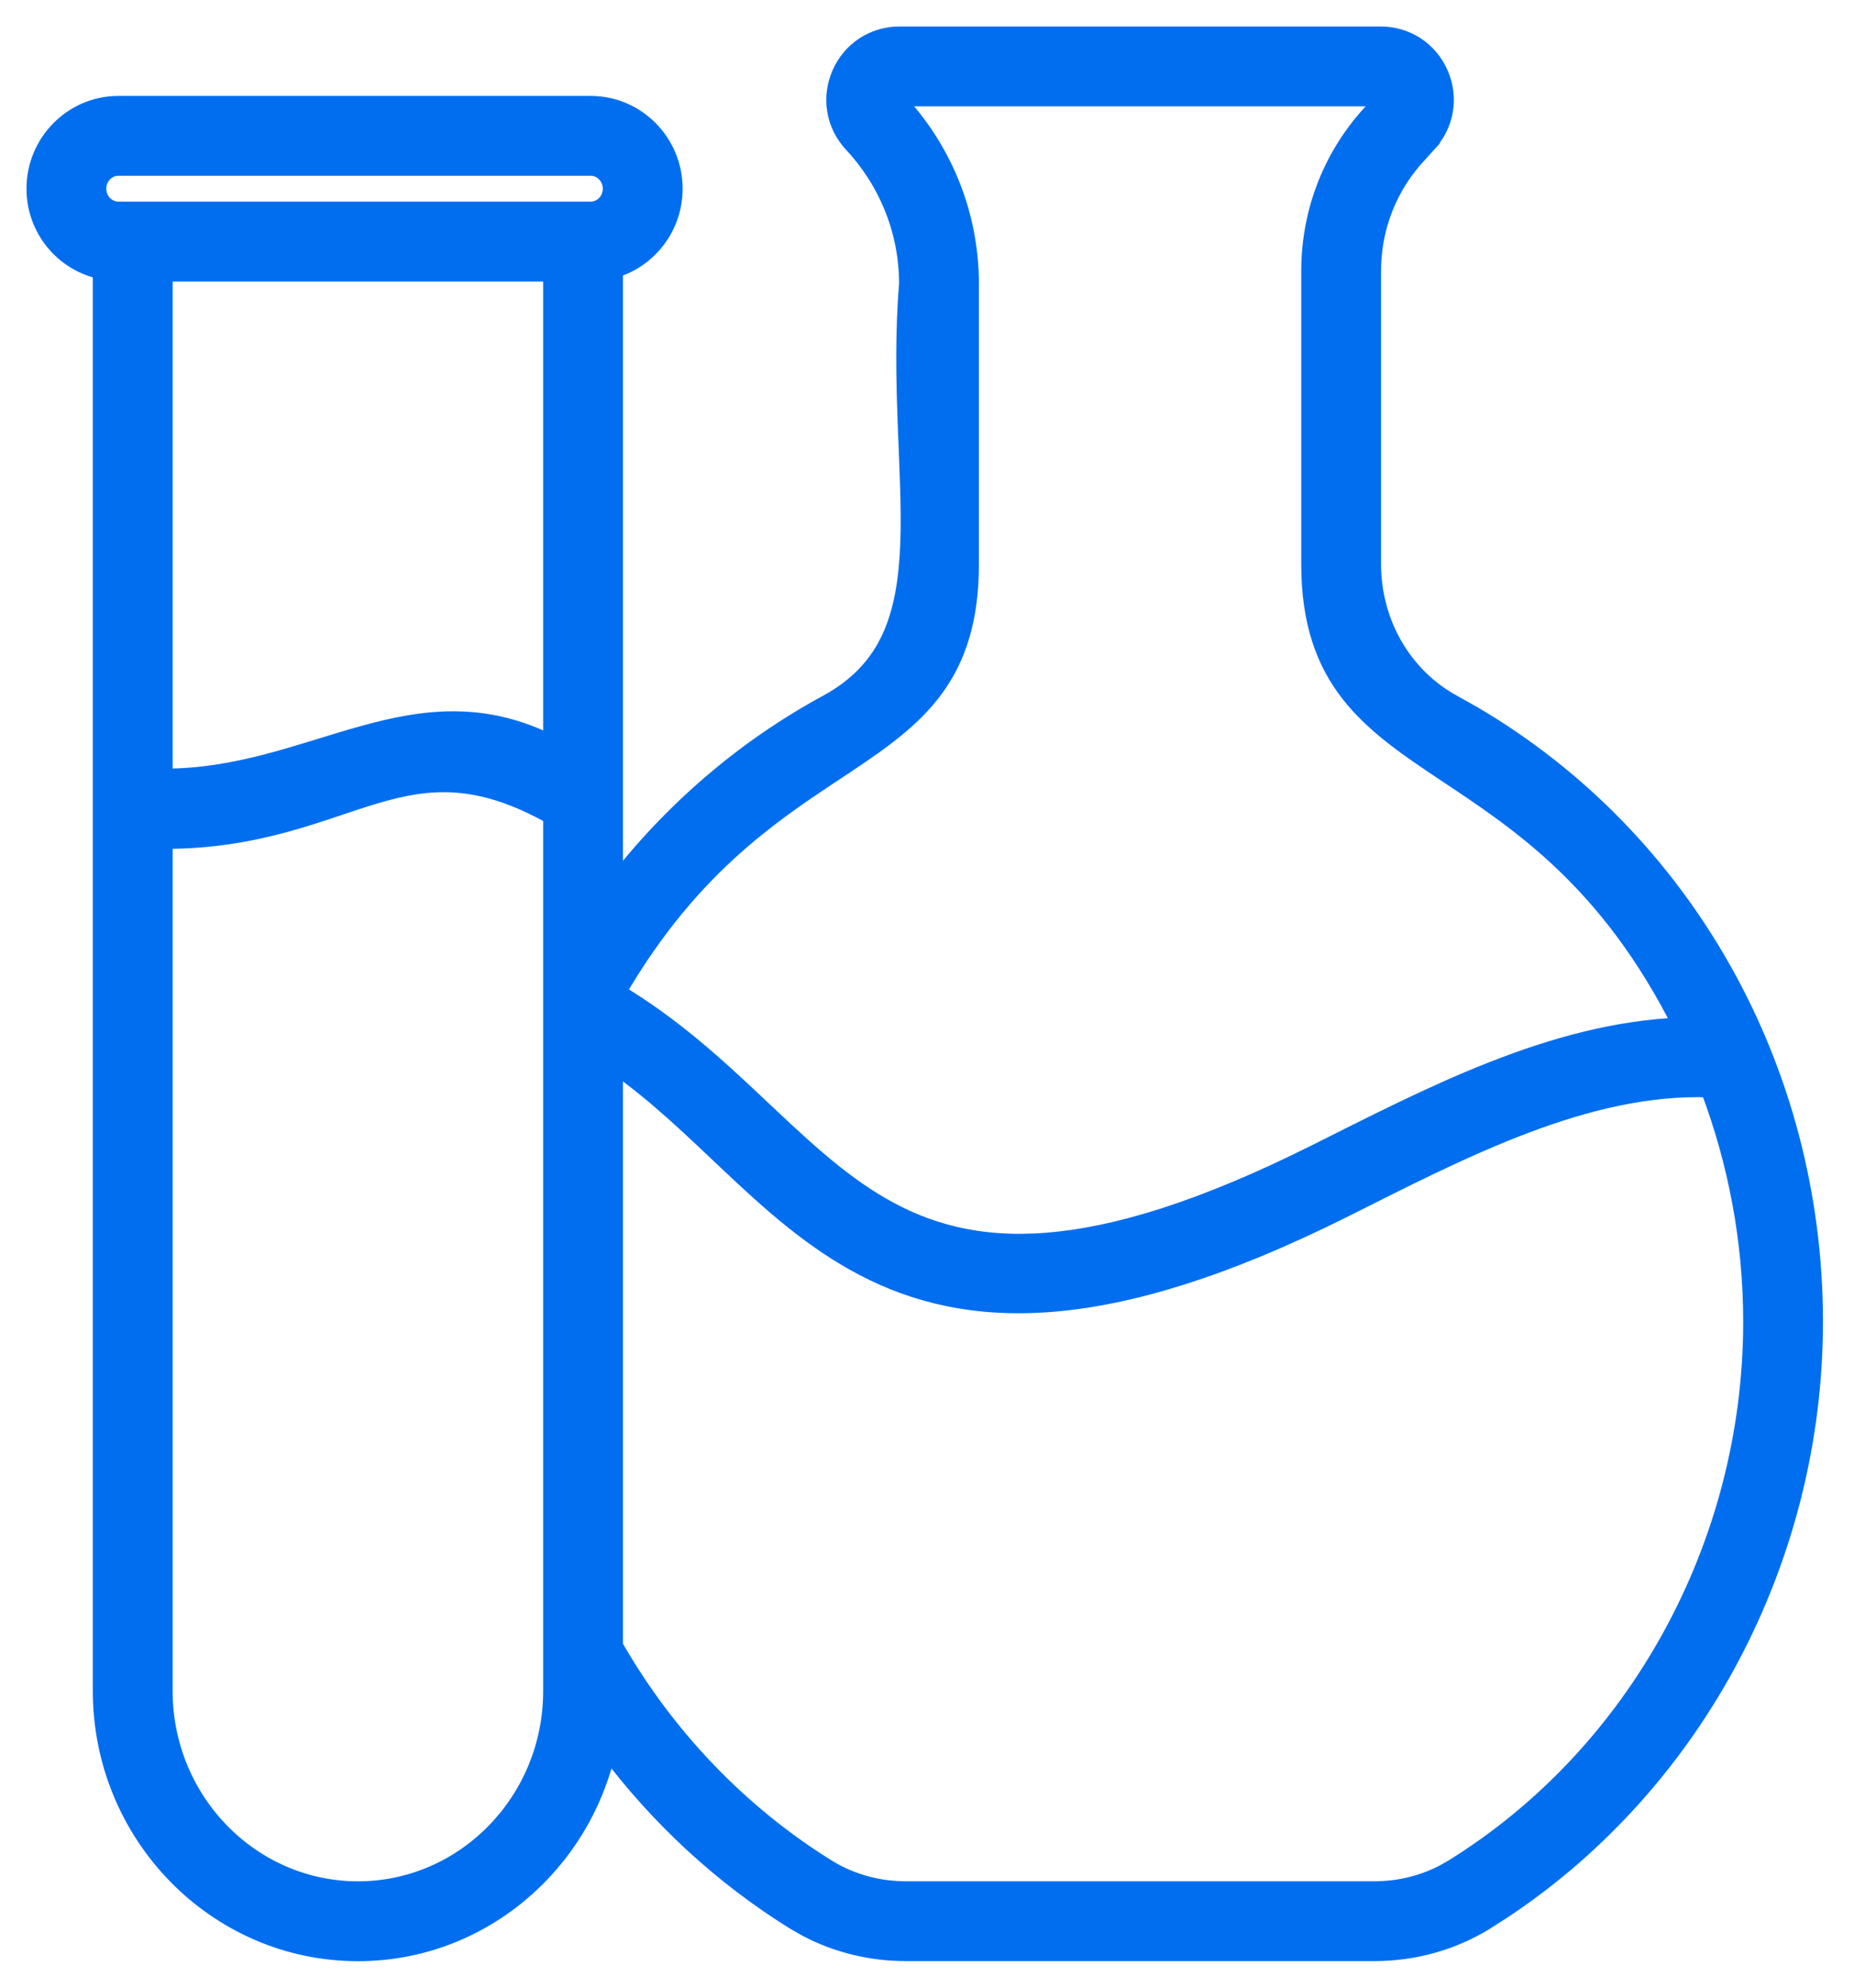 <svg width="42" height="45" viewBox="0 0 42 45" fill="none" xmlns="http://www.w3.org/2000/svg">
<path d="M31.275 0.8C31.863 0.8 32.378 1.137 32.612 1.676C32.847 2.214 32.742 2.819 32.343 3.25L32.344 3.251L32.145 3.47L32.143 3.473C31.459 4.196 31.086 5.138 31.086 6.133V12.771C31.086 14.108 31.789 15.316 32.915 15.929L33.383 16.192C38.156 19 41.097 24.212 41.097 29.923C41.097 35.28 38.42 40.328 34.073 43.222L33.648 43.495C32.899 43.956 32.03 44.198 31.135 44.198H20.52C19.736 44.198 18.973 44.013 18.293 43.658L18.007 43.496C16.363 42.477 14.924 41.145 13.761 39.591C13.176 42.222 10.872 44.2 8.11 44.2C4.904 44.2 2.303 41.542 2.303 38.283V6.124C1.447 5.947 0.8 5.189 0.8 4.272C0.8 3.227 1.642 2.372 2.681 2.372H13.384C14.423 2.372 15.264 3.227 15.264 4.272C15.264 5.134 14.693 5.862 13.912 6.094V20.056C15.224 18.358 16.858 16.948 18.739 15.928C19.455 15.538 19.899 15.037 20.175 14.438C20.453 13.835 20.564 13.121 20.595 12.302C20.625 11.481 20.573 10.574 20.536 9.582C20.499 8.594 20.477 7.529 20.568 6.412C20.564 5.239 20.119 4.119 19.312 3.254C18.911 2.822 18.807 2.216 19.042 1.676C19.277 1.137 19.79 0.8 20.378 0.8H31.275ZM10.358 17.747C9.71 17.696 9.12 17.812 8.495 17.997C7.251 18.366 5.862 19.017 3.736 19.018C3.728 19.018 3.719 19.016 3.711 19.016V38.283C3.711 40.774 5.689 42.792 8.11 42.792C10.529 42.792 12.505 40.774 12.505 38.283V18.469C11.671 18.001 10.981 17.796 10.358 17.747ZM13.912 37.266C15.089 39.325 16.756 41.064 18.747 42.298C19.27 42.619 19.883 42.791 20.52 42.791H31.135C31.692 42.791 32.231 42.66 32.708 42.411L32.909 42.297C37.088 39.713 39.69 34.971 39.69 29.923C39.689 28.078 39.346 26.296 38.72 24.644C37.337 24.595 35.94 24.936 34.56 25.457C33.135 25.994 31.742 26.715 30.408 27.382H30.407C25.036 30.061 21.906 29.913 19.558 28.685C18.396 28.077 17.44 27.211 16.513 26.337C15.671 25.543 14.853 24.745 13.912 24.092V37.266ZM20.356 2.211C20.353 2.212 20.35 2.214 20.348 2.216C20.341 2.221 20.335 2.23 20.332 2.236L20.333 2.237C20.33 2.244 20.327 2.254 20.327 2.264C20.327 2.267 20.328 2.271 20.329 2.274C20.33 2.278 20.334 2.284 20.343 2.294L20.534 2.51C21.465 3.607 21.976 4.988 21.976 6.429V12.771C21.976 14.021 21.684 14.892 21.176 15.587C20.673 16.273 19.969 16.771 19.185 17.294C17.639 18.324 15.701 19.502 13.975 22.469C15.22 23.212 16.204 24.113 17.115 24.971C18.072 25.871 18.941 26.712 19.965 27.303C20.979 27.889 22.148 28.229 23.698 28.109C25.256 27.989 27.207 27.405 29.779 26.122C32.382 24.821 35.17 23.344 38.102 23.235C36.449 19.935 34.419 18.611 32.763 17.509C31.913 16.943 31.136 16.42 30.577 15.708C30.011 14.986 29.678 14.082 29.678 12.771V6.133C29.678 4.778 30.188 3.492 31.113 2.512L31.306 2.3L31.309 2.298C31.319 2.287 31.323 2.278 31.324 2.274C31.326 2.27 31.326 2.266 31.326 2.263C31.326 2.254 31.324 2.245 31.321 2.238C31.318 2.232 31.312 2.222 31.306 2.216C31.303 2.214 31.301 2.212 31.298 2.211C31.295 2.21 31.288 2.208 31.275 2.208H20.378C20.366 2.208 20.36 2.21 20.356 2.211ZM3.711 17.602C5.411 17.602 6.803 17.026 8.215 16.634C9.587 16.252 10.948 16.062 12.505 16.852V6.174H3.711V17.602ZM2.681 3.779C2.426 3.779 2.208 3.995 2.208 4.272C2.208 4.549 2.426 4.765 2.681 4.765H13.384C13.638 4.764 13.855 4.549 13.855 4.272C13.855 3.996 13.638 3.78 13.384 3.779H2.681Z" fill="#006EEF" stroke="#006EEF" stroke-width="0.4"/>
</svg>
